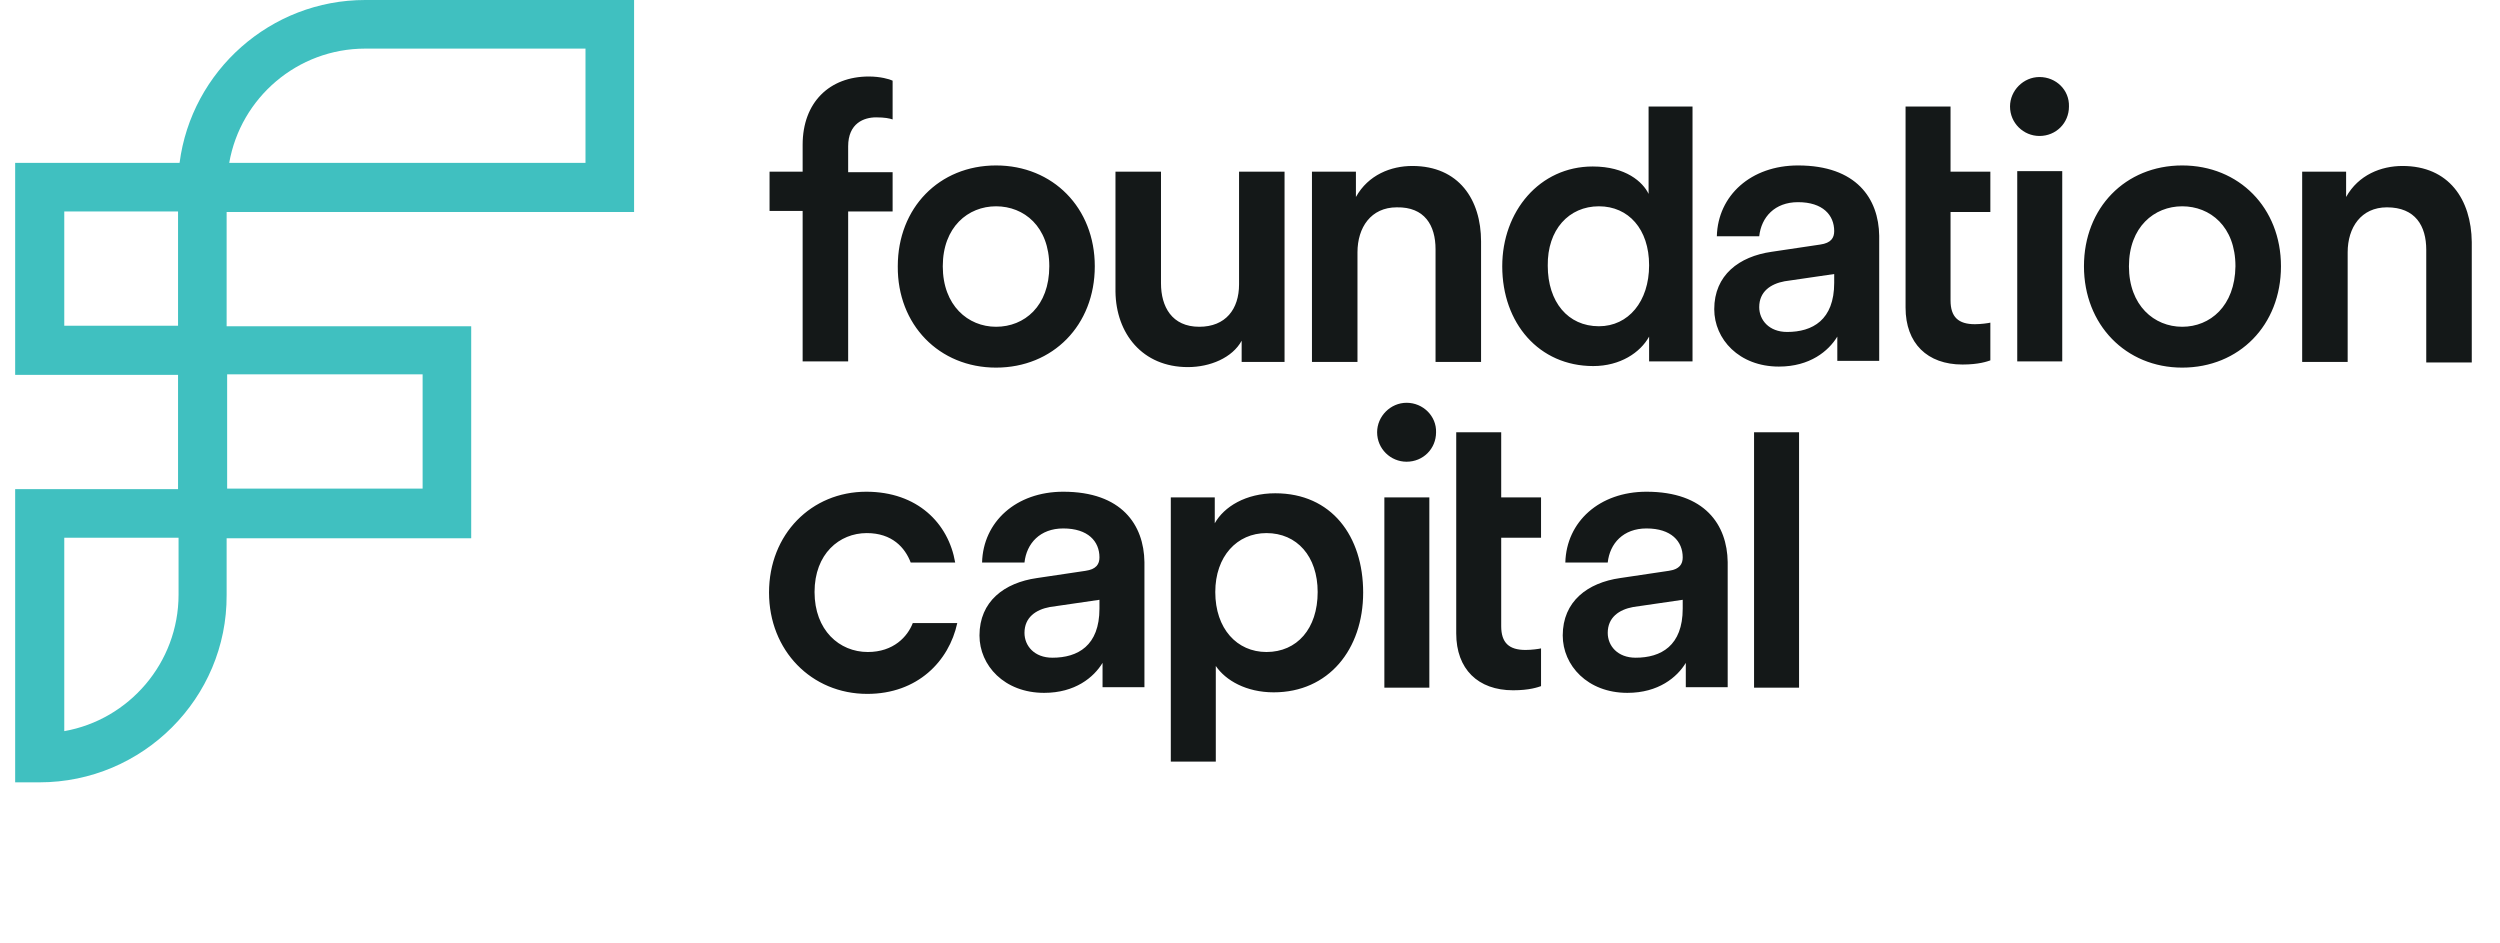 <svg width="106" height="40" viewBox="0 0 106 40" fill="none" xmlns="http://www.w3.org/2000/svg">
<g clip-path="url(#clip0_6468_14208)">
<path d="M9.719 6.906H24.825V2.061H15.485C12.613 2.061 10.201 4.144 9.719 6.906ZM2.725 13.812H7.549V8.967H2.725V13.812ZM9.631 20.718H17.919V15.873H9.631V20.718ZM2.725 22.801V31C5.466 30.518 7.571 28.106 7.571 25.212V22.801H2.725ZM1.673 33.171H0.643V20.74H7.549V15.895H0.643V6.906H7.614C8.119 3.004 11.473 0 15.485 0H26.885V8.989H9.609V13.834H19.979V22.823H9.609V25.234C9.631 29.597 6.058 33.171 1.673 33.171Z" fill="#40C0C0"/>
<path d="M36.795 27.645C35.589 27.645 34.537 26.724 34.537 25.102C34.537 23.48 35.589 22.603 36.751 22.603C37.825 22.603 38.373 23.217 38.614 23.852H40.5C40.215 22.186 38.9 20.849 36.729 20.849C34.405 20.849 32.607 22.647 32.607 25.124C32.607 27.58 34.405 29.421 36.773 29.421C38.9 29.421 40.237 28.04 40.588 26.418H38.702C38.483 26.988 37.891 27.645 36.795 27.645ZM63.651 18.328H61.744V26.856C61.744 28.369 62.665 29.268 64.156 29.268C64.857 29.268 65.208 29.136 65.34 29.092V27.492C65.252 27.514 64.945 27.558 64.682 27.558C63.98 27.558 63.651 27.251 63.651 26.549V22.8H65.34V21.09H63.651V18.328ZM59.639 17.078C58.96 17.078 58.39 17.648 58.39 18.328C58.39 19.029 58.96 19.577 59.639 19.577C60.341 19.577 60.889 19.029 60.889 18.328C60.911 17.648 60.341 17.078 59.639 17.078ZM58.697 29.158H60.604V21.09H58.697V29.158ZM54.071 20.915C52.821 20.915 51.9 21.485 51.506 22.186V21.09H49.642V32.293H51.55V28.237C51.966 28.851 52.843 29.355 54.005 29.355C56.329 29.355 57.798 27.536 57.798 25.124C57.798 22.734 56.461 20.915 54.071 20.915ZM53.698 27.645C52.449 27.645 51.528 26.659 51.528 25.102C51.528 23.589 52.449 22.603 53.698 22.603C54.992 22.603 55.869 23.589 55.869 25.102C55.869 26.659 54.992 27.645 53.698 27.645ZM74.372 29.158H76.28V18.328H74.372V29.158ZM69.812 20.849C67.817 20.849 66.414 22.12 66.37 23.852H68.168C68.255 23.041 68.826 22.406 69.812 22.406C70.865 22.406 71.347 22.954 71.347 23.633C71.347 23.918 71.215 24.137 70.755 24.203L68.694 24.51C67.313 24.708 66.26 25.497 66.26 26.944C66.26 28.215 67.313 29.377 69.001 29.377C70.316 29.377 71.106 28.72 71.478 28.106V29.136H73.254V23.831C73.232 22.252 72.29 20.849 69.812 20.849ZM71.347 25.804C71.347 27.382 70.426 27.887 69.352 27.887C68.584 27.887 68.168 27.382 68.168 26.834C68.168 26.177 68.65 25.848 69.242 25.738L71.347 25.431V25.804ZM45.082 20.849C43.087 20.849 41.684 22.12 41.64 23.852H43.438C43.526 23.041 44.096 22.406 45.082 22.406C46.134 22.406 46.617 22.954 46.617 23.633C46.617 23.918 46.485 24.137 46.025 24.203L43.964 24.51C42.583 24.708 41.53 25.497 41.53 26.944C41.53 28.215 42.583 29.377 44.271 29.377C45.586 29.377 46.376 28.72 46.748 28.106V29.136H48.524V23.831C48.502 22.252 47.559 20.849 45.082 20.849ZM46.617 25.804C46.617 27.382 45.696 27.887 44.622 27.887C43.854 27.887 43.438 27.382 43.438 26.834C43.438 26.177 43.92 25.848 44.512 25.738L46.617 25.431V25.804ZM34.032 15.324H35.962V8.966H37.847V7.3H35.962V6.204C35.962 5.217 36.641 4.976 37.146 4.976C37.518 4.976 37.716 5.02 37.847 5.064V3.42C37.716 3.354 37.321 3.244 36.839 3.244C35.172 3.244 34.032 4.34 34.032 6.138V7.278H32.629V8.944H34.032V15.324ZM42.232 15.587C44.644 15.587 46.419 13.79 46.419 11.29C46.419 8.813 44.644 7.015 42.232 7.015C39.82 7.015 38.066 8.813 38.066 11.29C38.044 13.768 39.82 15.587 42.232 15.587ZM42.232 8.747C43.416 8.747 44.49 9.602 44.49 11.29C44.49 12.978 43.438 13.855 42.232 13.855C41.048 13.855 39.974 12.956 39.974 11.29C39.974 9.624 41.048 8.747 42.232 8.747ZM50.366 15.565C51.308 15.565 52.251 15.171 52.646 14.447V15.346H54.465V7.278H52.536V12.057C52.536 13.11 51.966 13.855 50.848 13.855C49.686 13.855 49.226 13 49.226 12.014V7.278H47.296V12.364C47.318 14.14 48.436 15.565 50.366 15.565ZM60.867 10.567V15.346H62.797V10.238C62.797 8.462 61.854 7.037 59.881 7.037C58.982 7.037 58.017 7.41 57.491 8.352V7.278H55.627V15.346H57.557V10.698C57.557 9.646 58.127 8.791 59.223 8.791C60.407 8.769 60.867 9.558 60.867 10.567ZM67.554 15.521C68.694 15.521 69.549 14.951 69.922 14.272V15.324H71.763V4.516H69.9V8.221C69.659 7.717 68.935 7.059 67.532 7.059C65.274 7.059 63.695 8.966 63.695 11.29C63.695 13.702 65.252 15.521 67.554 15.521ZM67.795 8.747C69.045 8.747 69.922 9.712 69.922 11.246C69.922 12.781 69.045 13.833 67.795 13.833C66.48 13.833 65.625 12.803 65.625 11.268C65.603 9.734 66.524 8.747 67.795 8.747ZM82.703 4.516H80.796V13.044C80.796 14.557 81.717 15.456 83.208 15.456C83.909 15.456 84.26 15.324 84.391 15.28V13.68C84.304 13.702 83.997 13.746 83.734 13.746C83.032 13.746 82.703 13.439 82.703 12.737V8.988H84.391V7.278H82.703V4.516ZM86.474 3.266C85.795 3.266 85.225 3.836 85.225 4.516C85.225 5.217 85.795 5.765 86.474 5.765C87.176 5.765 87.724 5.217 87.724 4.516C87.746 3.814 87.176 3.266 86.474 3.266ZM85.531 15.324H87.439V7.256H85.531V15.324ZM92.525 7.015C90.114 7.015 88.36 8.813 88.36 11.29C88.36 13.768 90.135 15.587 92.525 15.587C94.937 15.587 96.713 13.79 96.713 11.29C96.713 8.813 94.937 7.015 92.525 7.015ZM92.525 13.855C91.341 13.855 90.267 12.956 90.267 11.29C90.267 9.624 91.341 8.747 92.525 8.747C93.709 8.747 94.783 9.602 94.783 11.29C94.761 12.978 93.709 13.855 92.525 13.855ZM101.865 7.037C100.966 7.037 100.001 7.41 99.475 8.352V7.278H97.612V15.346H99.541V10.698C99.541 9.646 100.111 8.791 101.207 8.791C102.413 8.791 102.873 9.58 102.873 10.589V15.368H104.803V10.26C104.781 8.462 103.838 7.037 101.865 7.037ZM76.236 7.015C74.241 7.015 72.838 8.287 72.794 10.019H74.591C74.679 9.207 75.249 8.572 76.236 8.572C77.288 8.572 77.77 9.12 77.77 9.799C77.77 10.084 77.639 10.304 77.178 10.369L75.118 10.676C73.737 10.874 72.684 11.663 72.684 13.11C72.684 14.381 73.737 15.543 75.425 15.543C76.74 15.543 77.529 14.886 77.902 14.272V15.302H79.678V9.997C79.656 8.418 78.713 7.015 76.236 7.015ZM77.77 11.992C77.77 13.57 76.85 14.075 75.775 14.075C75.008 14.075 74.591 13.57 74.591 13.022C74.591 12.364 75.074 12.036 75.666 11.926L77.77 11.619V11.992Z" fill="#141818"/>
</g>
<defs>
<clipPath id="clip0_6468_14208">
<rect width="104.16" height="33.171" fill="white" transform="translate(0.643)"/>
</clipPath>
</defs>
</svg>
